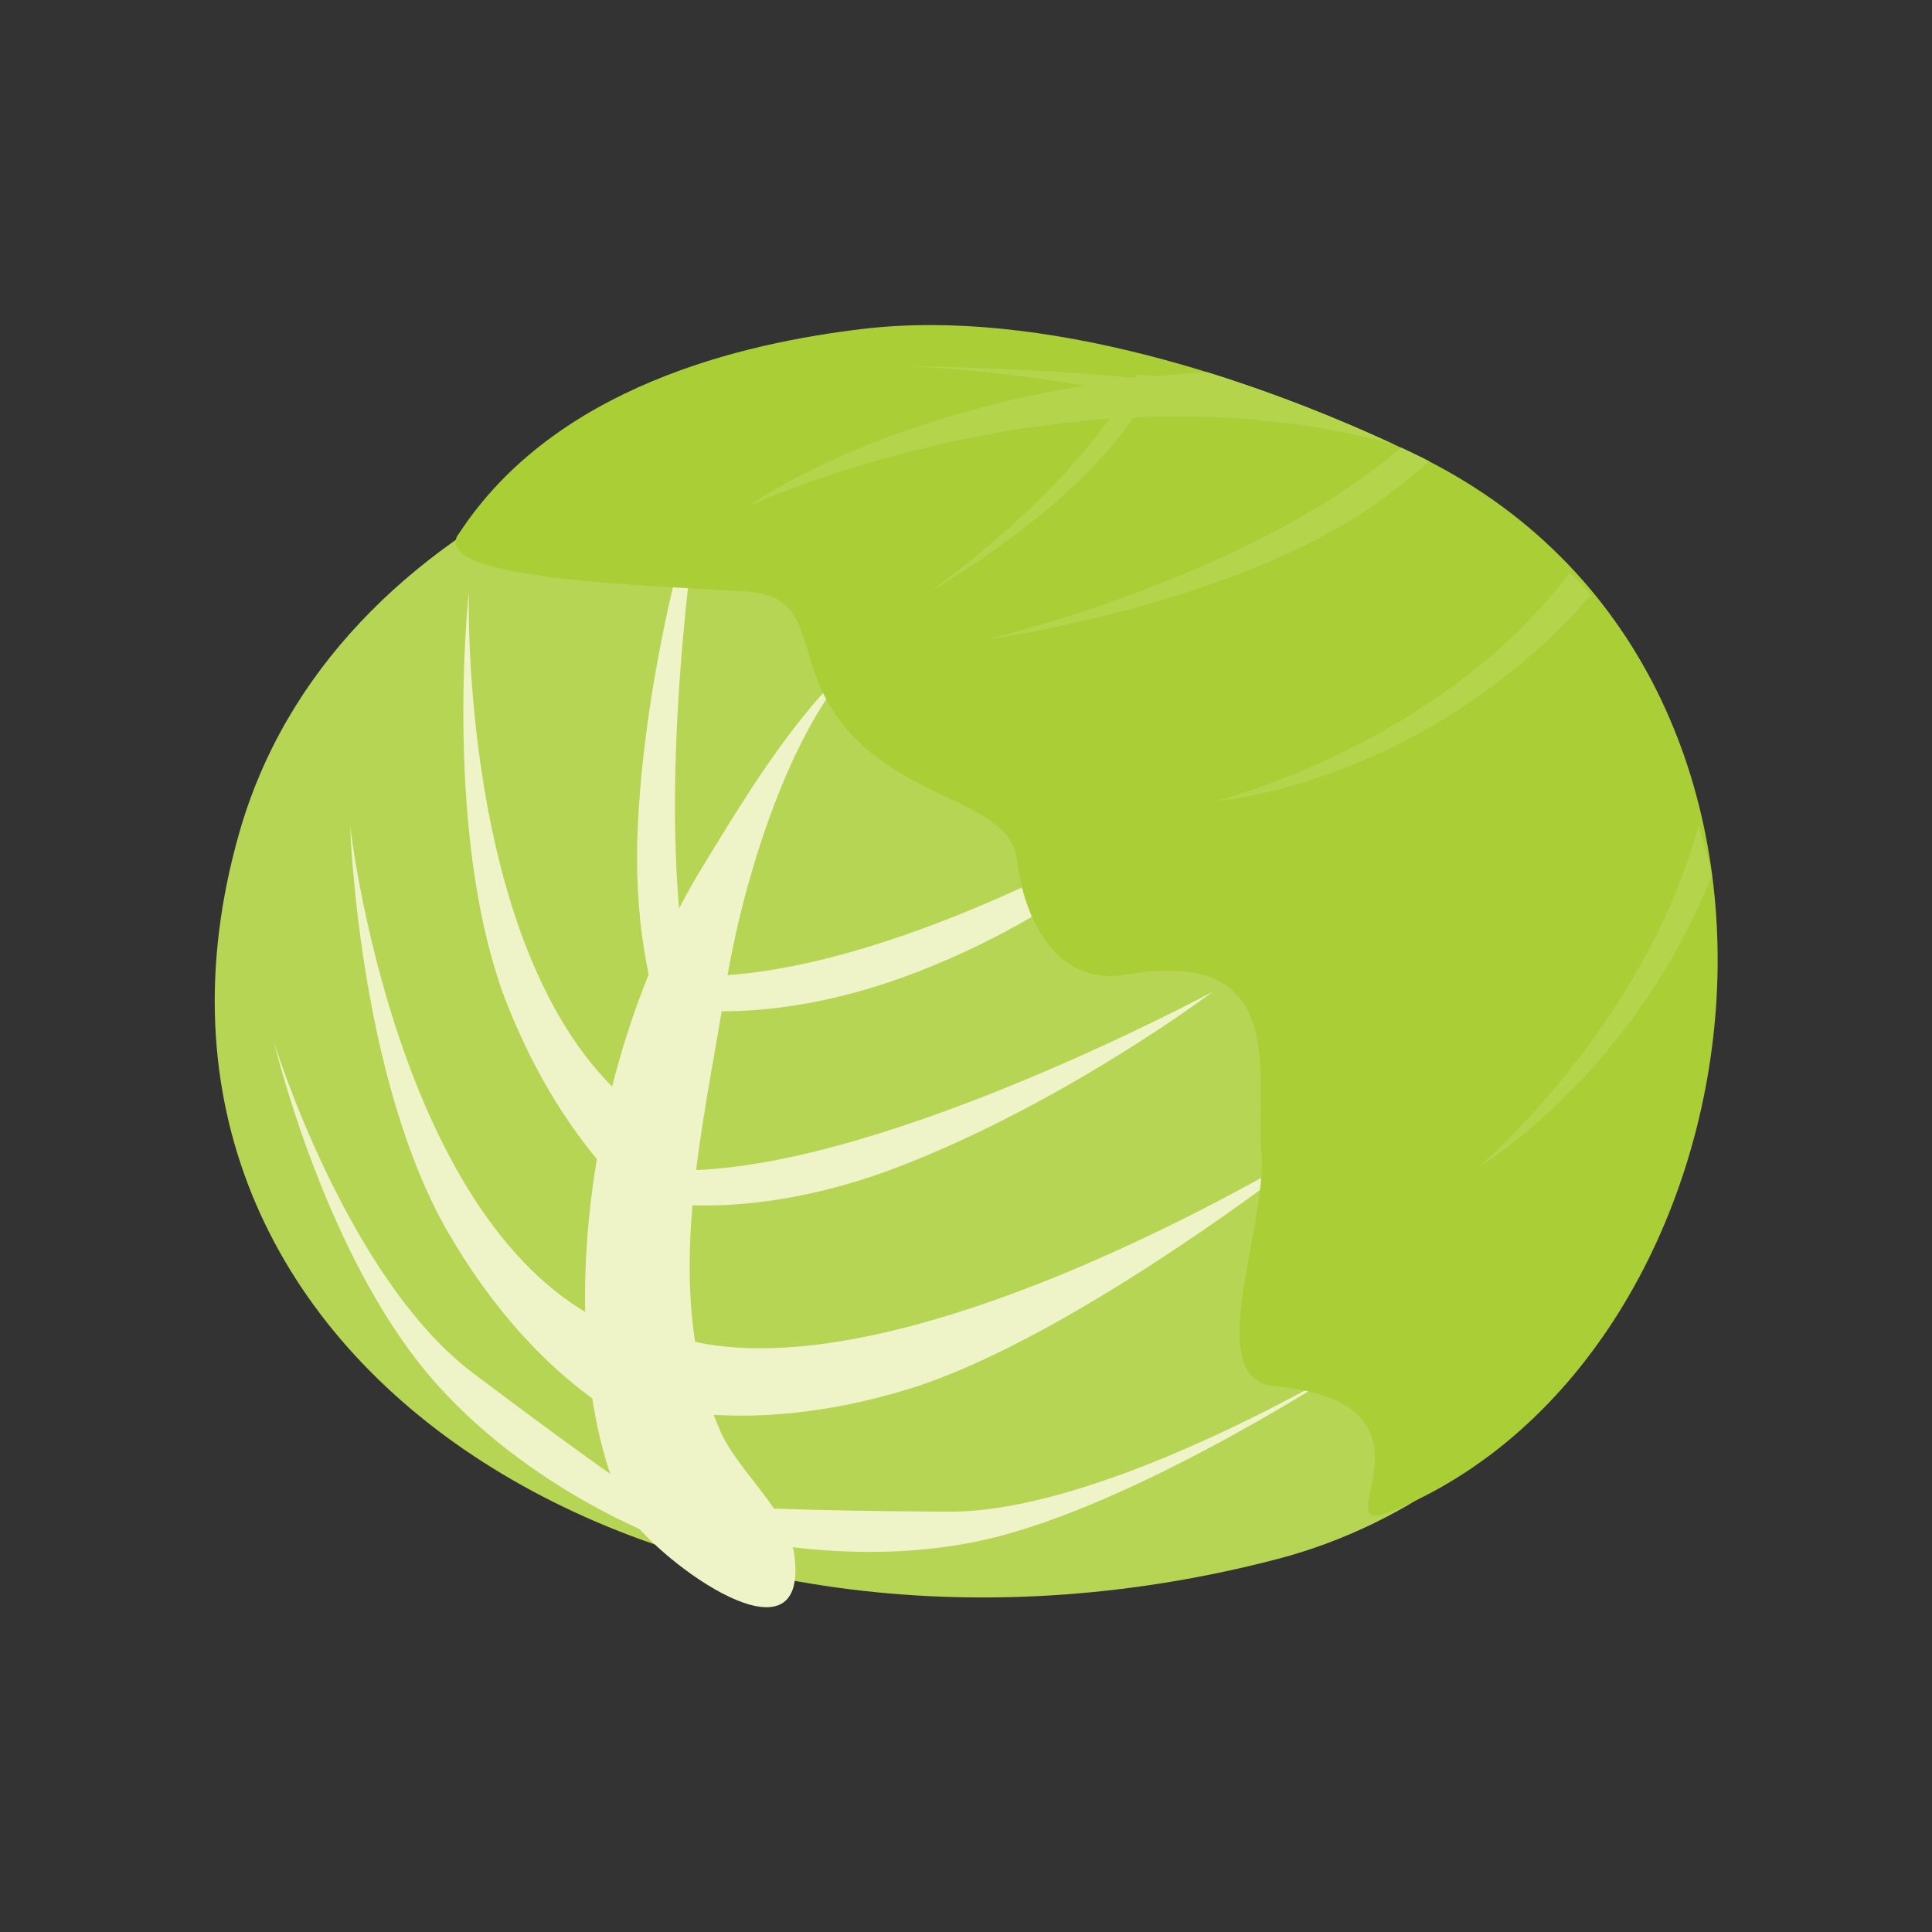 <?xml version="1.0" encoding="UTF-8"?>
<svg id="_野菜" data-name="野菜" xmlns="http://www.w3.org/2000/svg" width="90" height="90" viewBox="0 0 90 90">
  <rect x="0" y="0" width="90" height="90" fill="#333333" stroke="none"/>
  <defs>
    <style>
      .cls-1 {
        fill: #b7d554;
      }

      .cls-2 {
        fill: #aace36;
      }

      .cls-3 {
        fill: #b4d44c;
      }

      .cls-4 {
        fill: #eef3c8;
      }
    </style>
  </defs>
  <path class="cls-1" d="M78.51,45.12c-1.91-13.49-12.06-26.88-28.38-27.55-16.18-.67-34.68,6.04-39,21.28-7.04,24.85,20.09,41.16,48.36,33.78,12.56-3.28,20.62-16.21,19.02-27.51Z"/>
  <path class="cls-4" d="M37.05,73.36c-.22,4.11-7.13-1.26-8.03-3.2-3.19-6.92-2.13-20.23,3.73-29.82,2.25-3.68,4.61-7.6,7.97-10.35-3.85,3.15-6.19,11.35-6.91,15.94-1.03,6.62-3.05,14.17-.29,20.66.83,1.96,3.23,3.79,3.49,5.89.04.33.05.62.04.88Z"/>
  <path class="cls-4" d="M31.11,71.78s-7.1-2.53-11.64-8.35c-4.55-5.82-6.69-14.83-6.69-14.83,0,0,3.38,10.93,9.25,15.36,5.88,4.43,7.78,5.65,7.78,5.65"/>
  <path class="cls-4" d="M32.43,51.14s-3.11-4.27-2.72-12.62c.39-8.35,3.03-16.29,3.03-16.29,0,0-2.84,16.67-.12,25.6"/>
  <path class="cls-4" d="M31.43,57.3s-4.6-2.58-7.73-10.33c-3.13-7.75-1.86-19.41-1.86-19.41,0,0-.53,18.9,8.79,24.76"/>
  <path class="cls-4" d="M32.24,71.14s7.18,2.29,14.32.42c7.14-1.87,16.53-8.09,16.53-8.09,0,0-11.53,6.99-18.89,6.95-7.36-.04-9.61-.22-9.61-.22"/>
  <path class="cls-4" d="M29.21,55.75s5.04,1.57,12.82-1.46c7.78-3.04,14.46-8.09,14.46-8.09,0,0-14.89,8.03-24.22,8.31"/>
  <path class="cls-4" d="M30.01,46.7s5.04,1.58,12.82-1.46c7.78-3.04,11.75-7.55,11.75-7.55,0,0-12.18,7.49-21.5,7.78"/>
  <path class="cls-4" d="M29.35,65.2s4.9,1.96,12.9-.47c7.99-2.43,19.52-11.61,19.52-11.61,0,0-20.21,12.63-30.62,9.05"/>
  <path class="cls-4" d="M29.99,66.56s-4.92-1.91-9.11-9.14c-4.19-7.23-4.57-18.95-4.57-18.95,0,0,2.12,18.79,12.17,23.28"/>
  <path class="cls-2" d="M21.34,24.9c-1.42,2.19,9.88,2.4,13.47,2.66,3.59.27,1.87,3.46,4.86,6.66,2.99,3.19,7.41,3.19,7.71,5.86.3,2.66,1.8,5.89,5.09,5.32,7.7-1.33,5.99,4.79,6.29,8.25.3,3.46-2.82,10.6.6,10.92,8.54.8,2.12,7.18,5.39,5.86,17.8-7.19,22.3-39.08,1.2-49.25-7.46-3.59-17.44-6.84-25.74-5.86-5.57.66-14.37,2.66-18.86,9.58Z"/>
  <path class="cls-3" d="M78.42,43.65c.53-.99.96-1.95,1.33-2.85-.17-.79-.38-1.56-.63-2.33-2.63,9.55-10.32,15.96-10.32,15.96,0,0,5.71-3.39,9.63-10.78Z"/>
  <path class="cls-3" d="M54.34,18.77c-.76-.48.92-.52.02-1.01-5.52-.64-12.92-.73-12.92-.73,0,0,6.29.1,12.9,1.74Z"/>
  <path class="cls-3" d="M64.93,20.7c-2.67-1.24-5.63-2.41-8.69-3.36-13.98.83-21.36,6.23-21.36,6.23,0,0,15.08-7,30.05-2.87Z"/>
  <path class="cls-3" d="M73.12,26.68c-6.05,8.04-16.49,10.64-16.49,10.64,0,0,6.45-.47,13.11-5.52,1.84-1.4,3.27-2.8,4.38-4.1-.32-.35-.65-.69-1-1.02Z"/>
  <path class="cls-3" d="M65.27,20.85c-7.14,6.12-19.37,8.95-19.37,8.95,0,0,11.62-1.58,18.39-6.48.84-.61,1.6-1.23,2.29-1.83-.21-.11-.42-.22-.64-.32-.22-.11-.44-.21-.67-.32Z"/>
  <path class="cls-3" d="M52.97,17.45c-2.89,5.45-9.68,10.12-9.68,10.12,0,0,6.72-3.76,9.67-8.38.37-.58.68-1.13.96-1.67-.16-.01-.31-.03-.47-.04-.16-.01-.32-.02-.48-.03Z"/>
</svg>